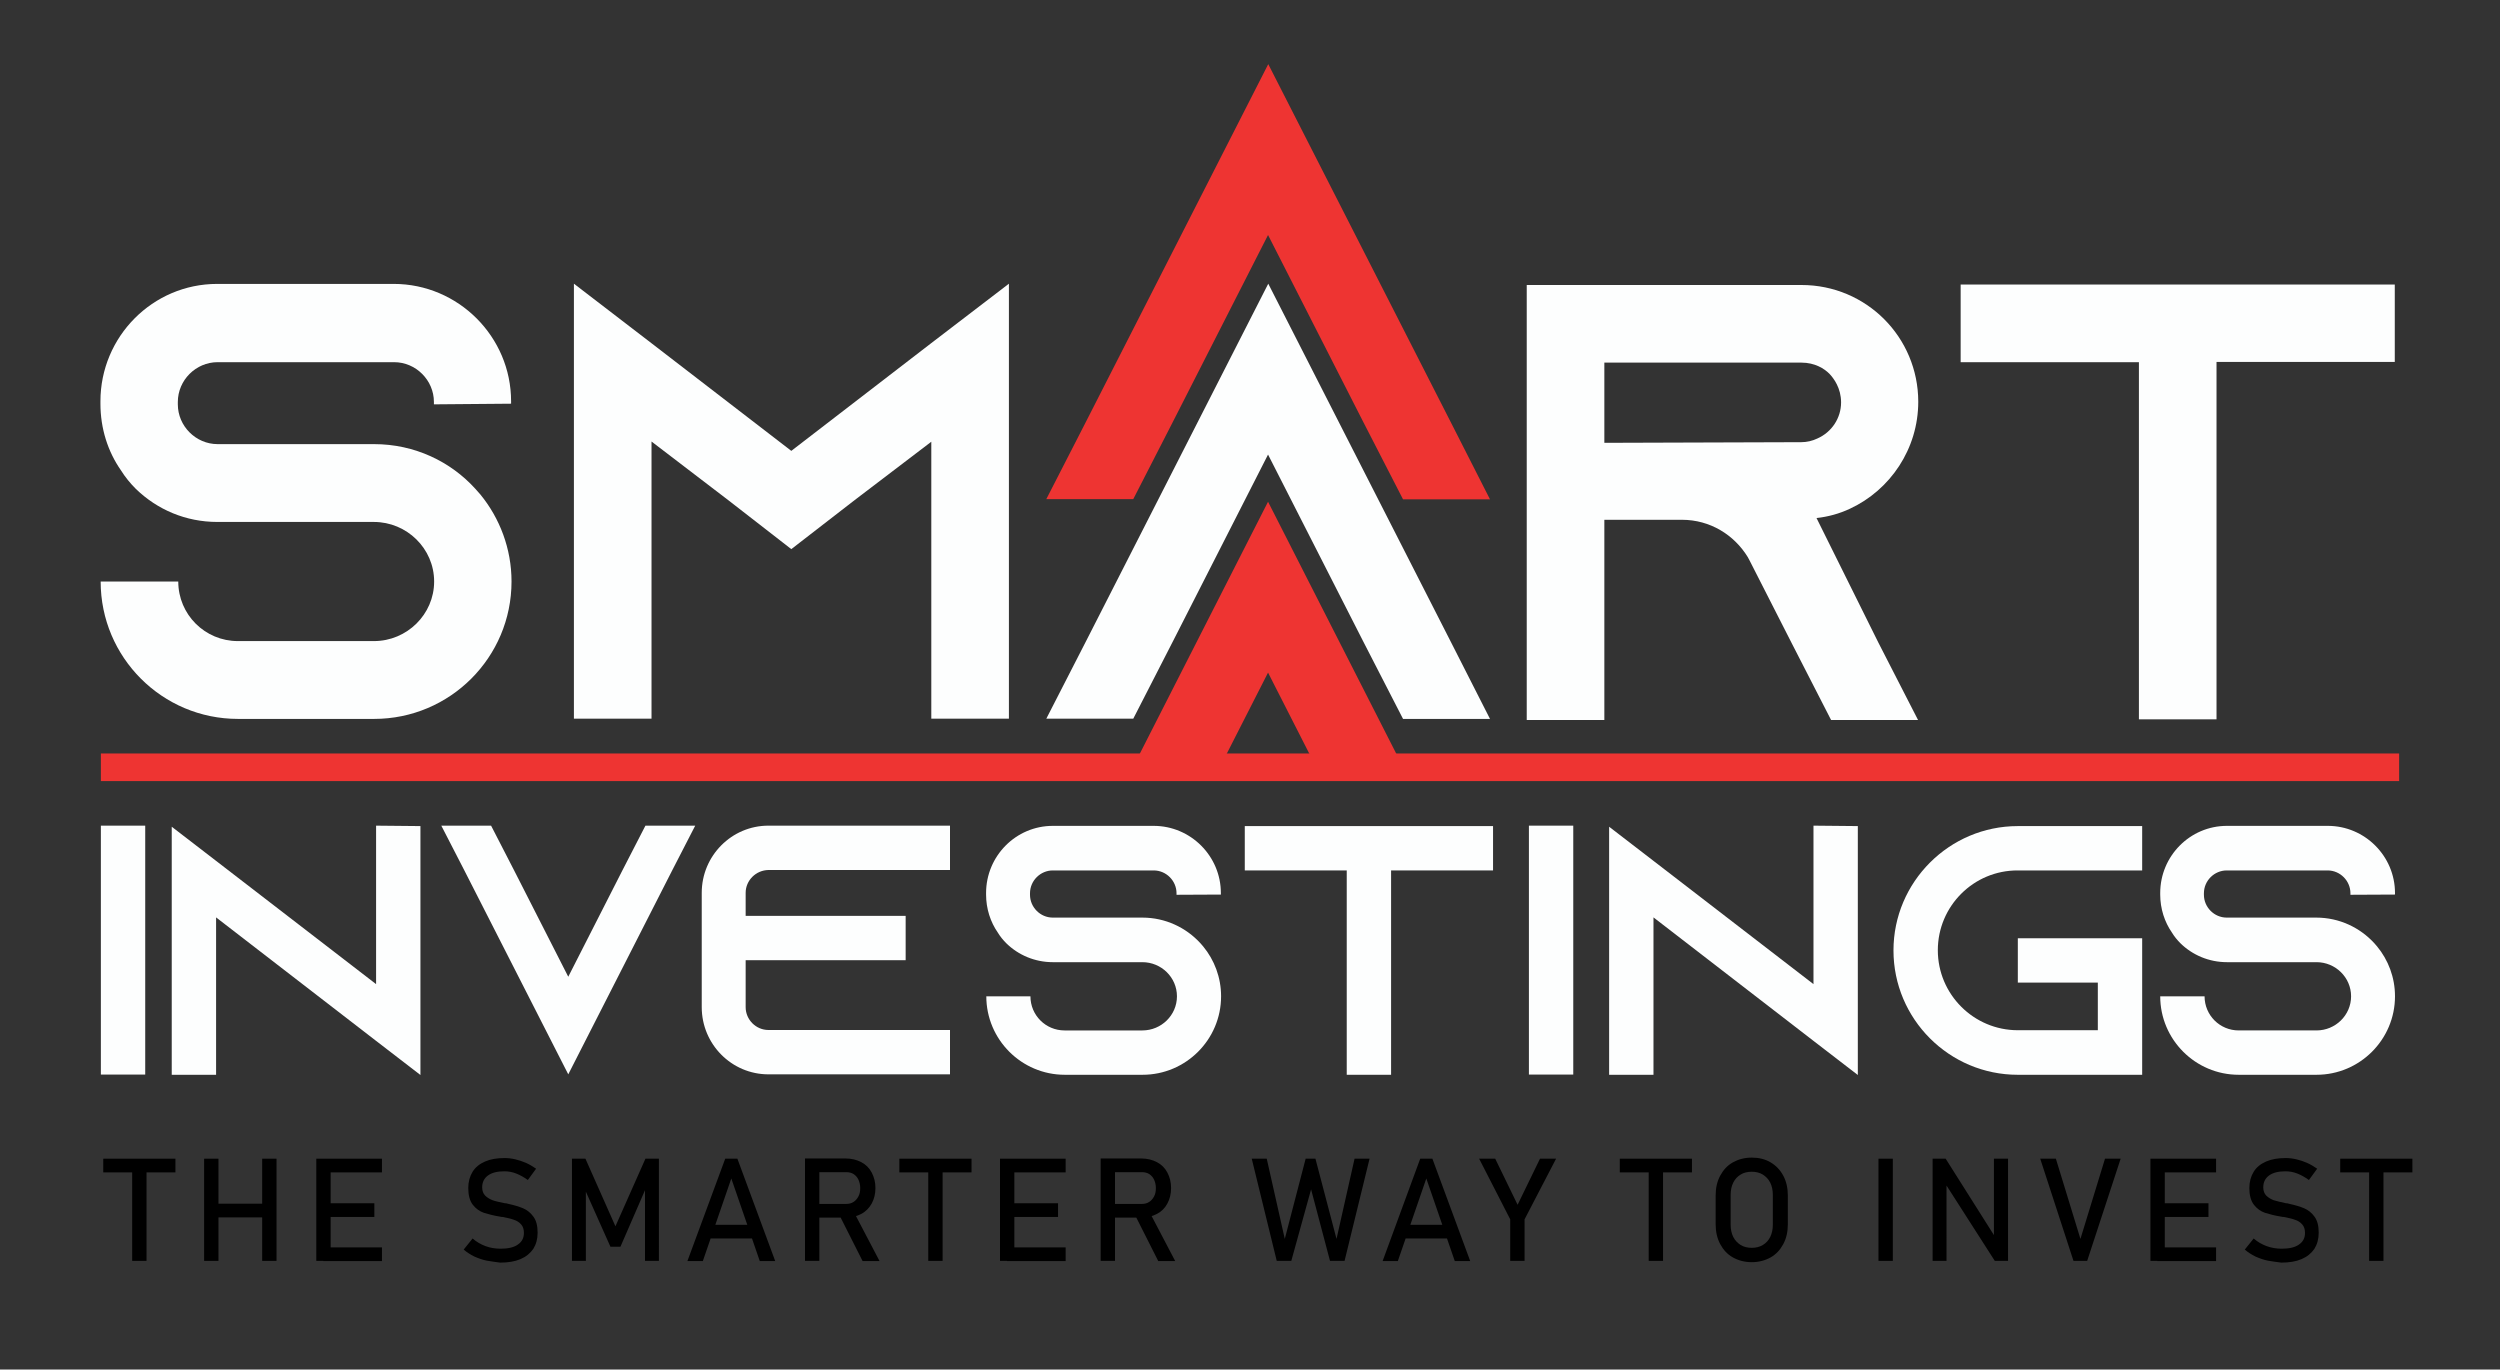 <?xml version="1.0" encoding="utf-8"?>
<!-- Generator: Adobe Illustrator 24.0.1, SVG Export Plug-In . SVG Version: 6.00 Build 0)  -->
<svg version="1.1" id="Layer_1" xmlns="http://www.w3.org/2000/svg" xmlns:xlink="http://www.w3.org/1999/xlink" x="0px" y="0px"
	 viewBox="0 0 1150 630" style="enable-background:new 0 0 1150 630;" xml:space="preserve">
<rect x="0" y="0" width="1150" height="630" fill="#333333" stroke="none"/>
<style type="text/css">
	.st0{fill:#FDFEFE;}
	.st1{fill:#EE3432;}
	.st2{fill:#0367A7;}
	.st3{fill:#47A5DD;}
	.st4{fill:#595A5C;}
	.st5{fill:#FFFFFF;}
	.st6{fill:none;stroke:#ED1C24;stroke-width:20;stroke-miterlimit:10;}
</style>
<path class="st0" d="M199.6,186v-1.1c0-10-8.3-18.3-18.3-18.3h-81.2c-10,0-18.3,8.3-18.3,18.3v1.1c0,10,8.3,18.3,18.3,18.3h72
	c18.6,0,35.2,8,46.6,20.6c0.9,0.9,1.4,1.7,2.3,2.6c8.9,10.9,14.3,24.9,14.3,40c0,34.9-28.3,63.2-63.2,63.2h-62.6
	c-34.9,0-63.2-28.3-63.2-63.2h35.7c0,15.2,12.3,27.4,27.4,27.4h62.6c15.2,0,27.7-12.3,27.7-27.4c0-15.2-12.6-27.4-27.7-27.4h-72
	c-14.6,0-27.7-5.7-37.5-15.2c-2.6-2.6-4.9-5.4-6.9-8.6c-6-8.6-9.4-19.2-9.4-30.6v-1.1c0-29.7,24-54,53.7-54h81.2
	c29.7,0,54,24.3,54,54v1.1L199.6,186z"/>
<path class="st0" d="M464.1,130.5v200.1h-35.7V203.2L393.2,230L364,252.6L334.9,230l-35.2-26.9v127.5H264V130.5l35.7,27.4l64.3,49.5
	l64.3-49.5L464.1,130.5z"/>
<path class="st0" d="M685.4,330.7h-40L627,294.9l-43.7-85.8l-43.7,85.8l-18.3,35.7h-40l18.3-35.7l83.8-164.4l83.8,164.4L685.4,330.7
	z"/>
<path class="st1" d="M685.4,229.7h-40L627,193.9l-43.7-85.8l-43.7,85.8l-18.3,35.7h-40l18.3-35.7l83.8-164.4l83.8,164.4L685.4,229.7
	z"/>
<path class="st0" d="M864,295.5l18.3,35.7h-40L824,295.5L804.9,258l-0.9-1.7c-6.3-10.3-17.4-17.2-30.3-17.2H738v92.1h-35.7V131.1
	h126.4c14.9,0,28.3,6,38,15.7c9.7,9.7,15.7,23.2,15.7,38c0,21.7-12.9,40.6-31.4,49.2c-4.9,2.3-10,3.7-15.4,4.3L864,295.5z
	 M828.6,203.4c2.6,0,5.1-0.6,7.4-1.7c6.6-2.9,10.9-9.4,10.9-16.6c0-6.6-3.4-11.1-5.4-13.2c-2.3-2.3-6.6-5.1-12.9-5.1H738v36.9
	L828.6,203.4z"/>
<path class="st0" d="M1101.6,130.8v35.7h-82v164.4h-35.7V166.6h-82v-35.7H1101.6z"/>
<path class="st0" d="M46.4,494.3V379.8h20.4v114.5H46.4z"/>
<path class="st0" d="M193.4,380v114.5L173,478.8L99.4,422v72.4H79V380.3L99.4,396l73.6,56.7v-72.9L193.4,380z"/>
<path class="st0" d="M319.8,379.8l-10.5,20.4l-47.9,94l-47.9-94L203,379.8h22.9l10.5,20.4l25,49.1l25-49.1l10.5-20.4H319.8z"/>
<path class="st0" d="M343,410.7v10.6h73.6v20.4H343v21.6c0,5.7,4.7,10.5,10.5,10.5H437v20.4h-83.5c-17,0-30.7-13.9-30.7-30.9v-52.6
	c0-17,13.7-30.9,30.7-30.9H437v20.4h-83.5C347.7,400.3,343,405,343,410.7z"/>
<path class="st0" d="M541.2,411.6v-0.7c0-5.7-4.7-10.5-10.5-10.5h-46.4c-5.7,0-10.5,4.7-10.5,10.5v0.7c0,5.7,4.7,10.5,10.5,10.5
	h41.2c10.6,0,20.1,4.6,26.7,11.8c0.5,0.5,0.8,1,1.3,1.5c5.1,6.2,8.2,14.2,8.2,22.9c0,19.9-16.2,36.1-36.1,36.1h-35.8
	c-19.9,0-36.1-16.2-36.1-36.1H474c0,8.7,7,15.7,15.7,15.7h35.8c8.7,0,15.9-7,15.9-15.7s-7.2-15.7-15.9-15.7h-41.2
	c-8.3,0-15.9-3.3-21.4-8.7c-1.5-1.5-2.8-3.1-3.9-4.9c-3.4-4.9-5.4-11-5.4-17.5v-0.7c0-17,13.7-30.9,30.7-30.9h46.4
	c17,0,30.9,13.9,30.9,30.9v0.7L541.2,411.6z"/>
<path class="st0" d="M686.8,380v20.4h-46.9v94h-20.4v-94h-46.9V380H686.8z"/>
<path class="st0" d="M703.3,494.3V379.8h20.4v114.5H703.3z"/>
<path class="st0" d="M854.6,380v114.5l-20.4-15.7L760.6,422v72.4h-20.4V380.3l20.4,15.7l73.6,56.7v-72.9L854.6,380z"/>
<path class="st0" d="M891.4,437.1c0,20.3,16.5,36.8,36.8,36.8h36.8v-21.9h-36.8v-20.4h57.2v62.8h-57.2c-31.6,0-57.2-25.7-57.2-57.2
	s25.7-57.2,57.2-57.2h57.2v20.4h-57.2C907.9,400.3,891.4,416.8,891.4,437.1z"/>
<path class="st0" d="M1081.2,411.6v-0.7c0-5.7-4.7-10.5-10.5-10.5h-46.4c-5.7,0-10.5,4.7-10.5,10.5v0.7c0,5.7,4.7,10.5,10.5,10.5
	h41.2c10.6,0,20.1,4.6,26.7,11.8c0.5,0.5,0.8,1,1.3,1.5c5.1,6.2,8.2,14.2,8.2,22.9c0,19.9-16.2,36.1-36.1,36.1h-35.8
	c-19.9,0-36.1-16.2-36.1-36.1h20.4c0,8.7,7,15.7,15.7,15.7h35.8c8.7,0,15.9-7,15.9-15.7s-7.2-15.7-15.9-15.7h-41.2
	c-8.3,0-15.9-3.3-21.4-8.7c-1.5-1.5-2.8-3.1-3.9-4.9c-3.4-4.9-5.4-11-5.4-17.5v-0.7c0-17,13.7-30.9,30.7-30.9h46.4
	c17,0,30.9,13.9,30.9,30.9v0.7L1081.2,411.6z"/>
<polygon class="st1" points="561.1,353 583.3,309.4 605.5,353 645.5,353 583.3,230.8 521.1,353 "/>
<rect x="46.4" y="346.6" class="st1" width="1057.2" height="12.7"/>
<g>
	<g>
		<path d="M47.5,533h33.2v6.3H47.5V533z M60.8,536.8h6.6V580h-6.6V536.8z"/>
		<path d="M93.9,533h6.6V580h-6.6V533z M98,553.7h26.1v6.3H98V553.7z M120.6,533h6.6V580h-6.6V533z"/>
		<path d="M145.5,533h6.6V580h-6.6V533z M148.7,533h27v6.3h-27V533z M148.7,553.5h23.5v6.3h-23.5V553.5z M148.7,573.8h27v6.3h-27
			V573.8z"/>
		<path d="M223.9,579.9c-2-0.4-3.9-1.1-5.7-1.9c-1.8-0.9-3.4-1.9-4.9-3.2l4.1-5.1c1.8,1.6,3.8,2.7,5.9,3.5s4.5,1.2,7,1.2
			c3.4,0,6.1-0.6,7.9-1.9c1.9-1.3,2.8-3,2.8-5.4v0c0-1.6-0.4-2.9-1.3-3.9c-0.9-1-2-1.7-3.3-2.1c-1.3-0.5-3.1-0.9-5.2-1.3
			c-0.1,0-0.1,0-0.2,0c-0.1,0-0.1,0-0.2,0l-0.5-0.1c-3.2-0.5-5.7-1.2-7.7-1.8c-2-0.7-3.7-1.9-5.1-3.7c-1.4-1.8-2.1-4.4-2.1-7.7v0
			c0-2.9,0.7-5.4,2-7.5s3.2-3.6,5.7-4.7c2.5-1.1,5.5-1.6,9-1.6c1.7,0,3.3,0.2,5,0.6c1.6,0.4,3.2,0.9,4.8,1.6s3.1,1.6,4.7,2.7
			l-3.8,5.2c-1.8-1.3-3.6-2.3-5.4-3c-1.8-0.7-3.6-1-5.4-1c-3.2,0-5.7,0.6-7.5,1.9s-2.7,3.1-2.7,5.5v0c0,1.6,0.5,2.9,1.4,3.8
			c0.9,0.9,2.1,1.6,3.4,2.1s3.3,0.9,5.7,1.4c0.1,0,0.2,0,0.2,0c0.1,0,0.2,0,0.2,0c0.1,0,0.2,0,0.4,0.1c0.1,0,0.2,0,0.4,0.1
			c2.8,0.6,5.2,1.3,7.1,2.1c1.9,0.8,3.5,2.1,4.8,3.9c1.3,1.8,1.9,4.2,1.9,7.3v0.1c0,2.9-0.7,5.3-2,7.4c-1.4,2-3.3,3.6-5.9,4.7
			c-2.6,1.1-5.7,1.6-9.3,1.6C228.1,580.5,226,580.3,223.9,579.9z"/>
		<path d="M296.9,533h6.2V580h-6.4v-35.3l0.3,2.1l-11.6,26.7h-4.6l-11.6-26l0.3-2.7V580h-6.4V533h6.2l13.8,31.1L296.9,533z"/>
		<path d="M333.6,533h5.6l17.4,47.1h-7.1l-13.1-38l-13.1,38h-7.1L333.6,533z M324.2,563.4H349v6.3h-24.8V563.4z"/>
		<path d="M370.3,532.9h6.6V580h-6.6V532.9z M373.2,553.8h16.1c1.3,0,2.4-0.3,3.3-0.9c1-0.6,1.7-1.5,2.3-2.6s0.8-2.4,0.8-3.8
			c0-1.4-0.3-2.7-0.8-3.8c-0.5-1.1-1.3-2-2.2-2.6s-2.1-0.9-3.4-0.9h-16.1v-6.3H389c2.7,0,5.1,0.6,7.2,1.7c2.1,1.1,3.7,2.7,4.8,4.8
			c1.1,2.1,1.7,4.4,1.7,7.1c0,2.7-0.6,5.1-1.7,7.1s-2.7,3.7-4.8,4.8c-2.1,1.1-4.4,1.7-7.1,1.7h-15.8V553.8z M386,558.7l6.6-1.5
			l12,22.9h-7.8L386,558.7z"/>
		<path d="M413.7,533h33.2v6.3h-33.2V533z M427,536.8h6.6V580H427V536.8z"/>
		<path d="M460,533h6.6V580H460V533z M463.2,533h27v6.3h-27V533z M463.2,553.5h23.5v6.3h-23.5V553.5z M463.2,573.8h27v6.3h-27V573.8
			z"/>
		<path d="M506.3,532.9h6.6V580h-6.6V532.9z M509.2,553.8h16.1c1.3,0,2.4-0.3,3.3-0.9c1-0.6,1.7-1.5,2.3-2.6s0.8-2.4,0.8-3.8
			c0-1.4-0.3-2.7-0.8-3.8c-0.5-1.1-1.3-2-2.2-2.6s-2.1-0.9-3.4-0.9h-16.1v-6.3H525c2.7,0,5.1,0.6,7.2,1.7c2.1,1.1,3.7,2.7,4.8,4.8
			c1.1,2.1,1.7,4.4,1.7,7.1c0,2.7-0.6,5.1-1.7,7.1c-1.1,2.1-2.7,3.7-4.8,4.8c-2.1,1.1-4.4,1.7-7.1,1.7h-15.8V553.8z M522,558.7
			l6.6-1.5l12,22.9h-7.8L522,558.7z"/>
		<path d="M600.6,533h4.5l9.7,36.9l8.3-36.9h6.9L618.5,580h-6.7l-8.7-32.9L594,580h-6.7L575.8,533h6.9l8.3,36.9L600.6,533z"/>
		<path d="M653.3,533h5.6l17.4,47.1h-7.1l-13.1-38l-13.1,38H636L653.3,533z M644,563.4h24.8v6.3H644V563.4z"/>
		<path d="M701.3,560.9V580h-6.6v-19.1L680.4,533h7.4l10.3,21.2l10.3-21.2h7.4L701.3,560.9z"/>
		<path d="M745.1,533h33.2v6.3h-33.2V533z M758.4,536.8h6.6V580h-6.6V536.8z"/>
		<path d="M797.1,578.4c-2.5-1.4-4.4-3.5-5.8-6.1c-1.4-2.6-2.1-5.7-2.1-9.1v-13.3c0-3.5,0.7-6.5,2.1-9.1s3.3-4.7,5.8-6.1
			c2.5-1.4,5.4-2.2,8.7-2.2s6.2,0.7,8.7,2.2s4.4,3.5,5.8,6.1s2.1,5.7,2.1,9.1v13.3c0,3.5-0.7,6.5-2.1,9.1c-1.4,2.6-3.3,4.7-5.8,6.1
			c-2.5,1.4-5.4,2.2-8.7,2.2S799.6,579.8,797.1,578.4z M810.9,572.7c1.5-0.9,2.6-2.1,3.4-3.7s1.2-3.5,1.2-5.6v-13.8
			c0-2.1-0.4-4-1.2-5.6s-2-2.8-3.4-3.7c-1.5-0.9-3.2-1.3-5.1-1.3s-3.7,0.4-5.1,1.3c-1.5,0.9-2.6,2.1-3.4,3.7
			c-0.8,1.6-1.2,3.5-1.2,5.6v13.8c0,2.1,0.4,4,1.2,5.6c0.8,1.6,2,2.8,3.4,3.7c1.5,0.9,3.2,1.3,5.1,1.3S809.4,573.6,810.9,572.7z"/>
		<path d="M870.7,580h-6.6V533h6.6V580z"/>
		<path d="M889,533h6l23,36.4l-0.8,0.8V533h6.5V580h-6.1l-23-35.9l0.8-0.8V580H889V533z"/>
		<path d="M938.5,533h7.2l11.3,36.9l11.3-36.9h7.2L960.1,580h-6.3L938.5,533z"/>
		<path d="M989.2,533h6.6V580h-6.6V533z M992.4,533h27v6.3h-27V533z M992.4,553.5h23.5v6.3h-23.5V553.5z M992.4,573.8h27v6.3h-27
			V573.8z"/>
		<path d="M1043.2,579.9c-2-0.4-3.9-1.1-5.7-1.9c-1.8-0.9-3.4-1.9-4.9-3.2l4.1-5.1c1.8,1.6,3.8,2.7,5.9,3.5c2.2,0.8,4.5,1.2,7,1.2
			c3.4,0,6.1-0.6,7.9-1.9c1.9-1.3,2.8-3,2.8-5.4v0c0-1.6-0.4-2.9-1.3-3.9c-0.9-1-2-1.7-3.3-2.1c-1.3-0.5-3.1-0.9-5.2-1.3
			c-0.1,0-0.1,0-0.2,0s-0.1,0-0.2,0l-0.5-0.1c-3.2-0.5-5.7-1.2-7.7-1.8c-2-0.7-3.7-1.9-5.1-3.7c-1.4-1.8-2.1-4.4-2.1-7.7v0
			c0-2.9,0.7-5.4,2-7.5s3.2-3.6,5.7-4.7c2.5-1.1,5.5-1.6,9-1.6c1.7,0,3.3,0.2,5,0.6s3.2,0.9,4.8,1.6c1.6,0.7,3.1,1.6,4.7,2.7
			l-3.8,5.2c-1.8-1.3-3.6-2.3-5.4-3c-1.8-0.7-3.6-1-5.4-1c-3.2,0-5.7,0.6-7.5,1.9s-2.7,3.1-2.7,5.5v0c0,1.6,0.5,2.9,1.4,3.8
			c0.9,0.9,2.1,1.6,3.4,2.1c1.4,0.4,3.3,0.9,5.7,1.4c0.1,0,0.2,0,0.2,0c0.1,0,0.2,0,0.2,0c0.1,0,0.2,0,0.4,0.1c0.1,0,0.2,0,0.4,0.1
			c2.8,0.6,5.2,1.3,7.1,2.1s3.5,2.1,4.8,3.9s1.9,4.2,1.9,7.3v0.1c0,2.9-0.7,5.3-2,7.4c-1.4,2-3.3,3.6-5.9,4.7
			c-2.6,1.1-5.7,1.6-9.3,1.6C1047.4,580.5,1045.2,580.3,1043.2,579.9z"/>
		<path d="M1076.5,533h33.2v6.3h-33.2V533z M1089.8,536.8h6.6V580h-6.6V536.8z"/>
	</g>
</g>
</svg>
